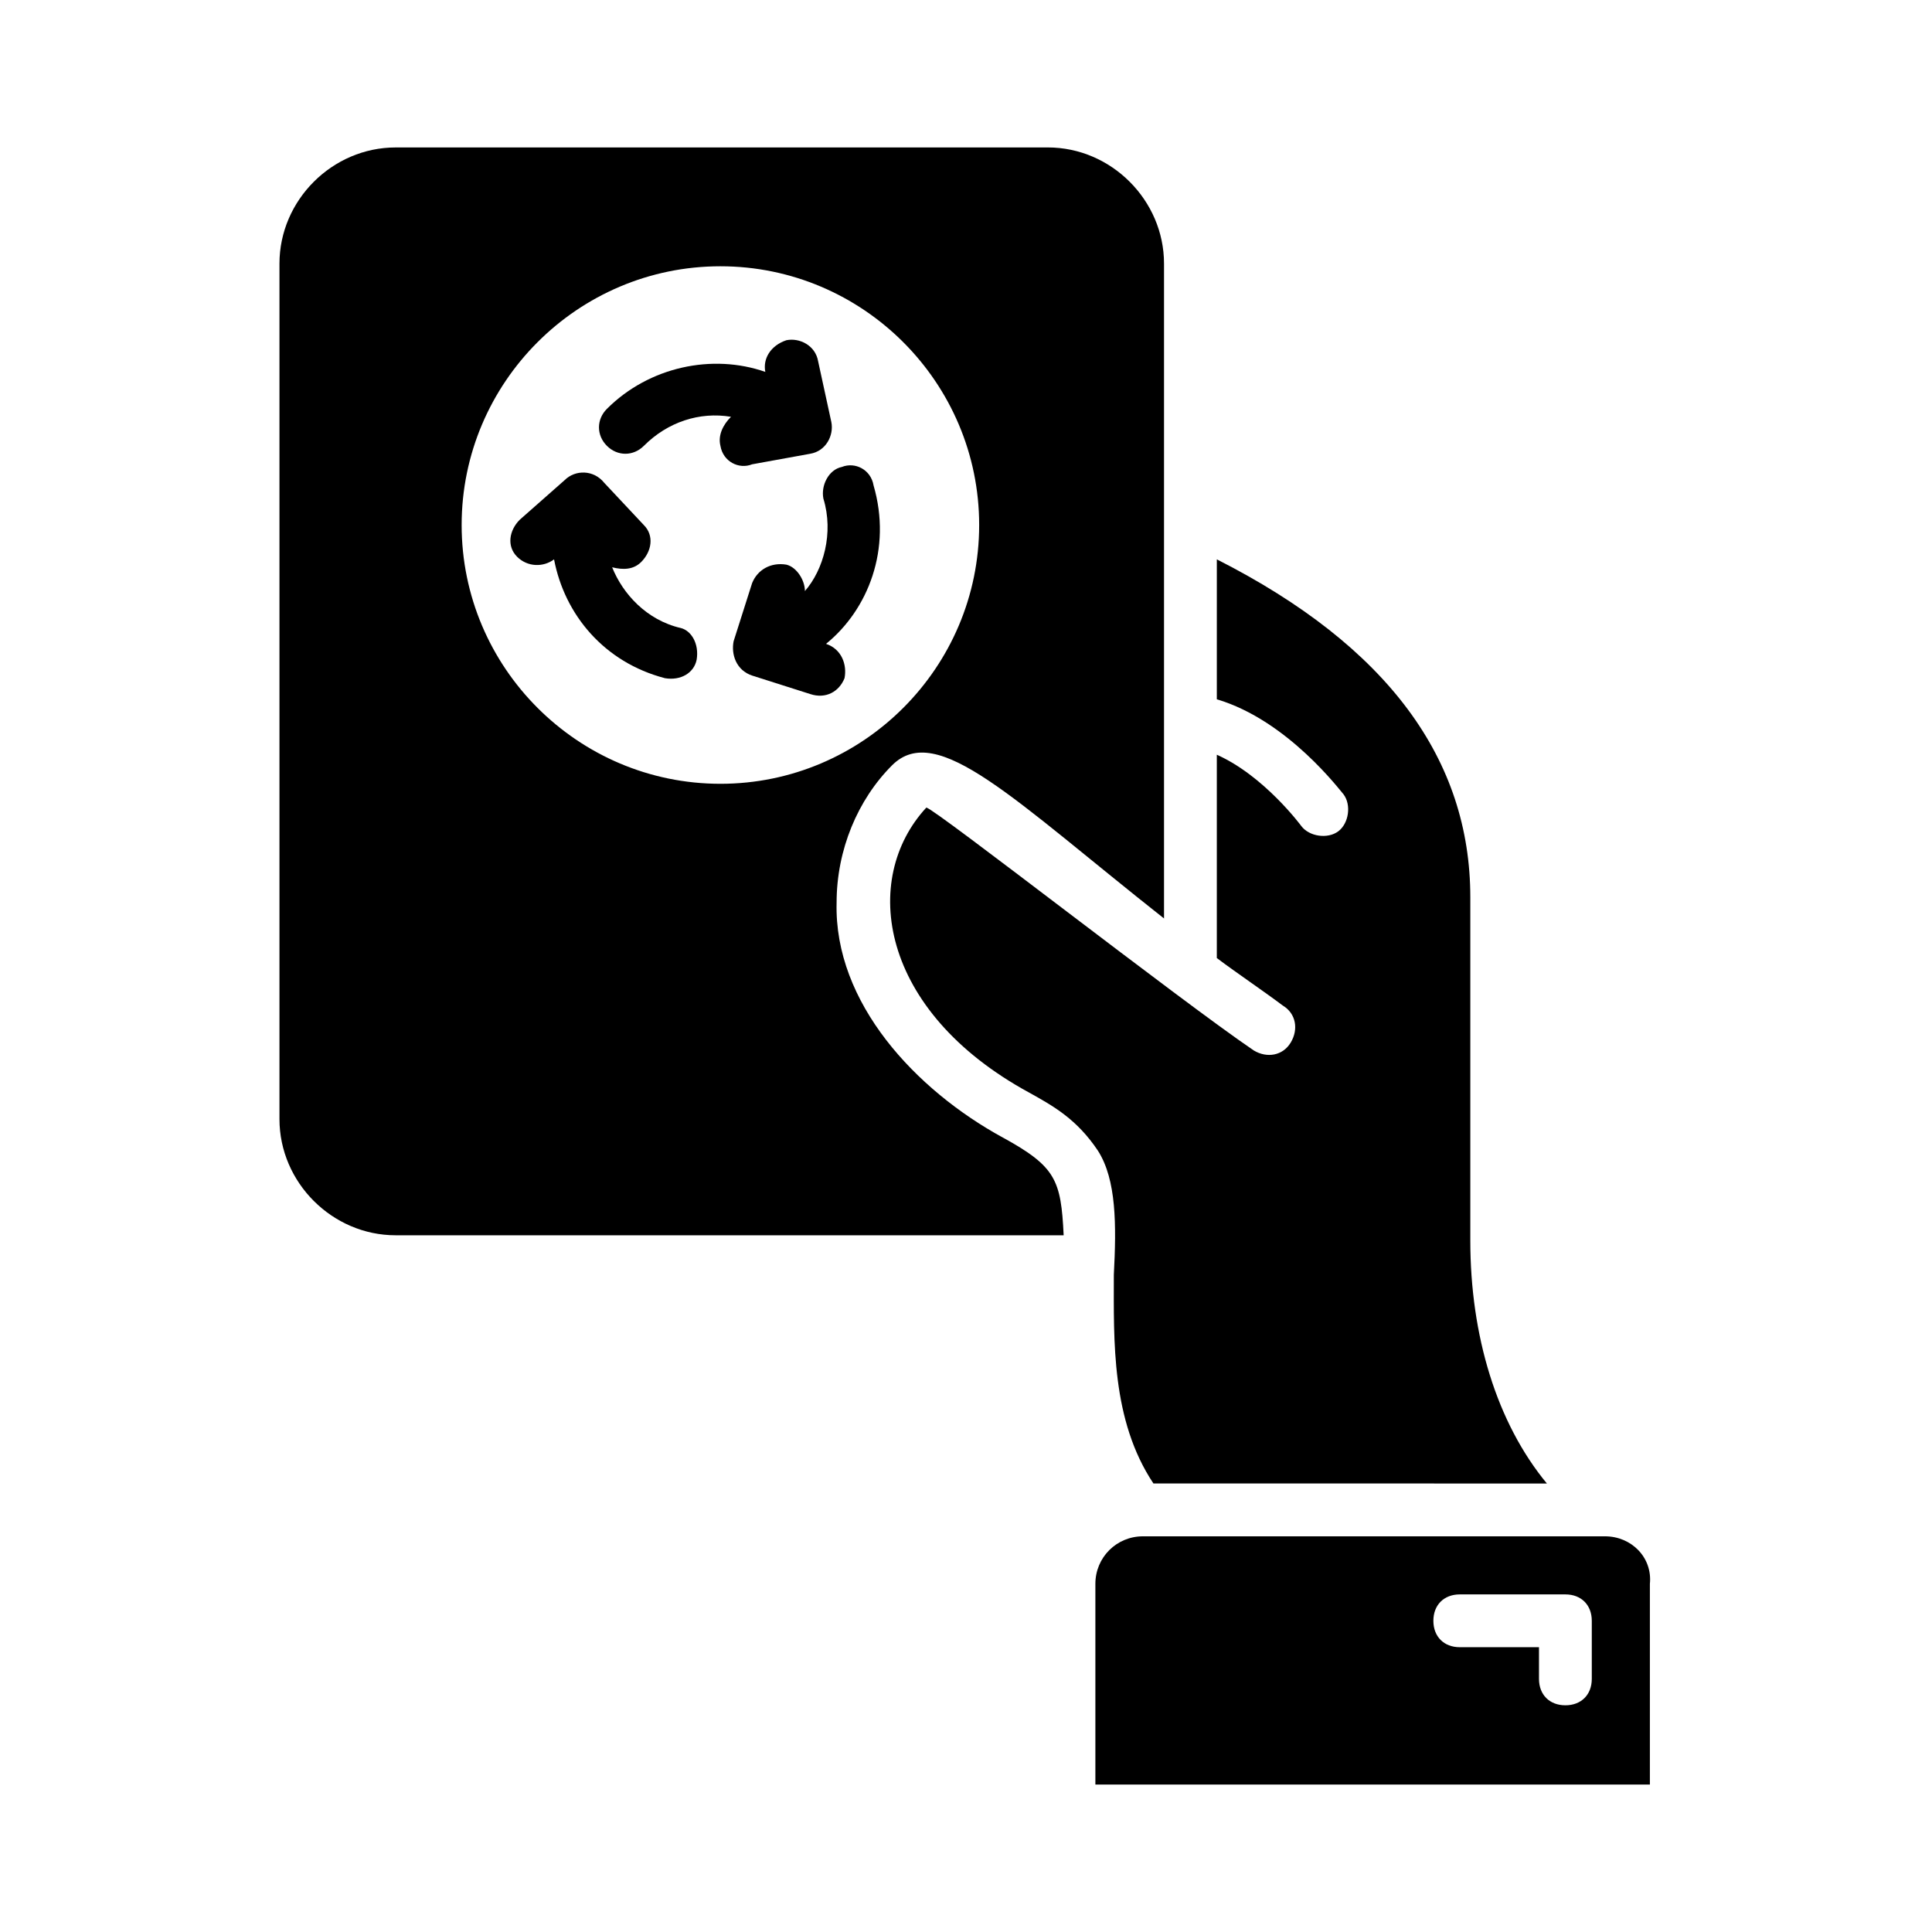 <?xml version="1.0" encoding="UTF-8"?>
<!-- Uploaded to: SVG Repo, www.svgrepo.com, Generator: SVG Repo Mixer Tools -->
<svg fill="#000000" width="800px" height="800px" version="1.1" viewBox="144 144 512 512" xmlns="http://www.w3.org/2000/svg">
 <g>
  <path d="m409.79 445.48c-23.09-12.594-44.781-35.688-44.082-62.277 0-13.996 5.598-27.289 14.695-36.387 11.895-11.895 32.188 9.098 72.074 40.586v-173.54c0-16.793-13.996-30.789-30.789-30.789l-172.84 0.004c-16.793 0-30.789 13.992-30.789 30.785v226.71c0 16.793 13.996 30.789 30.789 30.789h177.03c-0.699-14.695-2.098-18.191-16.094-25.891zm-143.45-162.34c0-37.785 30.789-68.574 68.574-68.574s68.574 30.789 68.574 68.574c0 37.785-30.789 68.574-68.574 68.574-37.785-0.004-68.574-30.789-68.574-68.574z"/>
  <path d="m569.34 551.14h-122.46c-6.996 0-12.594 5.598-12.594 12.594v53.184h146.95v-53.18c0.699-7-4.898-12.598-11.895-12.598zm-3.5 37.785c0 4.199-2.801 6.996-6.996 6.996-4.199 0-6.996-2.801-6.996-6.996v-8.398h-20.992c-4.199 0-6.996-2.801-6.996-6.996 0-4.199 2.801-6.996 6.996-6.996h27.988c4.199 0 6.996 2.801 6.996 6.996z"/>
  <path d="m466.47 329.32c18.895 5.598 32.887 24.492 33.586 25.191 2.098 2.801 1.398 7.695-1.398 9.797-2.801 2.098-7.695 1.398-9.797-1.398 0 0-9.797-13.297-22.391-18.895v53.879c5.598 4.199 11.895 8.398 17.492 12.594 3.5 2.098 4.199 6.297 2.098 9.797-2.098 3.5-6.297 4.199-9.797 2.098-19.594-13.297-83.969-63.676-86.766-64.375-17.492 18.895-12.594 53.879 27.289 75.57 6.297 3.5 12.594 6.996 18.191 15.395 4.898 7.695 4.898 19.594 4.199 32.887 0 17.492-0.699 38.484 10.496 55.277l104.27 0.008c-13.297-16.094-20.293-39.184-20.293-64.375v-90.965c0-36.387-21.691-66.477-67.176-89.566z"/>
  <path d="m362.91 314.63c4.199 1.398 5.598 5.598 4.898 9.098-1.398 3.5-4.898 5.598-9.098 4.199l-15.395-4.898c-4.199-1.398-5.598-5.598-4.898-9.098l4.898-15.395c1.398-3.5 4.898-5.598 9.098-4.898 2.801 0.699 4.898 4.199 4.898 6.996 4.898-5.598 7.695-15.395 4.898-24.492-0.699-3.5 1.398-7.695 4.898-8.398 3.5-1.398 7.695 0.699 8.398 4.898 4.894 16.801-1.402 32.895-12.598 41.988z"/>
  <path d="m328.62 318.83c-0.699 3.5-4.199 5.598-8.398 4.898-16.094-4.199-26.59-16.793-29.391-31.488-2.801 2.098-6.996 2.098-9.797-0.699-2.801-2.801-2.098-6.996 0.699-9.797l11.895-10.496c2.801-2.801 7.695-2.801 10.496 0.699l10.496 11.195c2.801 2.801 2.098 6.996-0.699 9.797-2.098 2.098-4.898 2.098-7.695 1.398 2.801 6.996 9.098 13.996 18.191 16.094 2.805 0.703 4.902 4.199 4.203 8.398z"/>
  <path d="m334.92 262.15c-0.699-2.801 0.699-5.598 2.801-7.695-8.398-1.398-16.793 1.398-23.09 7.695-2.801 2.801-6.996 2.801-9.797 0-2.801-2.801-2.801-6.996 0-9.797 11.195-11.195 27.988-14.695 41.984-9.797-0.699-3.5 1.398-6.996 5.598-8.398 3.5-0.699 7.695 1.398 8.398 5.598l3.5 16.094c0.699 3.5-1.398 7.695-5.598 8.398l-15.398 2.797c-3.5 1.402-7.699-0.699-8.398-4.894z"/>
 </g>
</svg>
